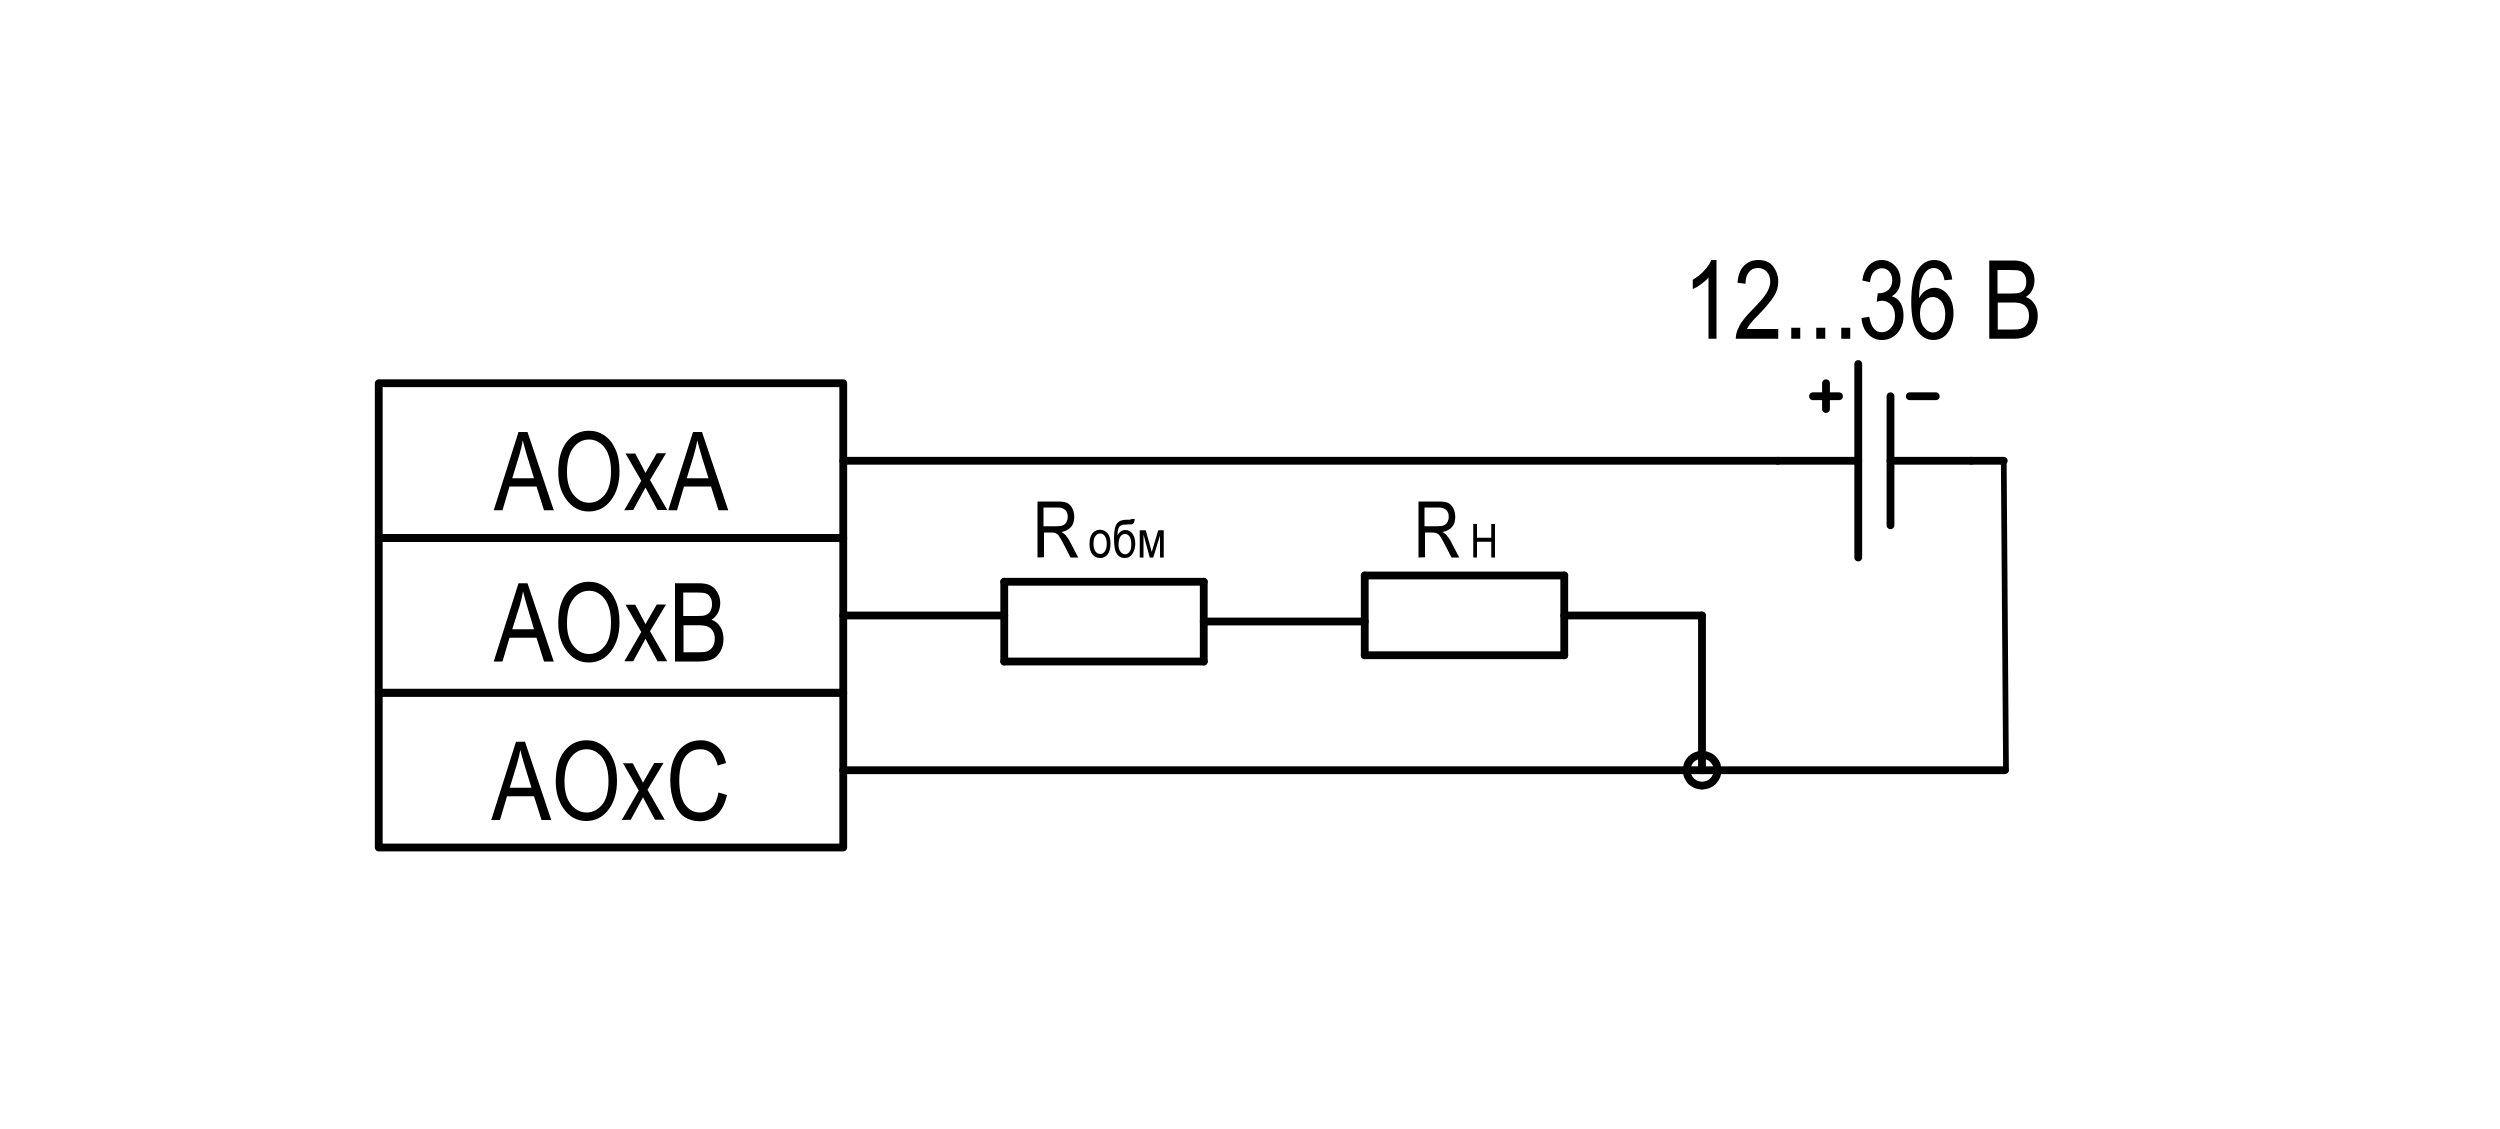 <?xml version="1.0" encoding="utf-8"?>
<!-- Generator: Adobe Illustrator 23.0.3, SVG Export Plug-In . SVG Version: 6.00 Build 0)  -->
<svg version="1.1" id="Слой_1" xmlns="http://www.w3.org/2000/svg" xmlns:xlink="http://www.w3.org/1999/xlink" x="0px" y="0px"
	 width="1000px" height="451.5px" viewBox="0 0 1000 451.5" style="enable-background:new 0 0 1000 451.5;" xml:space="preserve">
<style type="text/css">
	.st0{fill:none;stroke:#000000;stroke-width:3.125;stroke-linecap:round;stroke-linejoin:round;}
	.st1{fill:none;stroke:#000000;stroke-width:2.282;stroke-linecap:round;stroke-linejoin:round;}
</style>
<g>
	<g id="LWPOLYLINE">
		<polyline class="st0" points="151.5,215.2 337.3,215.2 337.3,153.3 151.5,153.3 151.5,215.2 		"/>
	</g>
	<g id="MTEXT_1_">
		<g>
			<path d="M197.5,204.1l9.9-31.3h3.6l10.5,31.3h-3.9l-3-9.5h-10.8l-2.8,9.5H197.5z M204.9,191.3h8.7l-2.7-8.7
				c-0.8-2.7-1.4-4.8-1.8-6.5c-0.3,2-0.8,4-1.4,6L204.9,191.3z"/>
			<path d="M223.3,188.9c0-5.3,1.2-9.4,3.5-12.3c2.3-2.9,5.3-4.3,8.8-4.3c2.3,0,4.3,0.6,6.2,1.9c1.9,1.3,3.3,3.1,4.4,5.6
				c1.1,2.4,1.6,5.4,1.6,8.7c0,4.6-1.1,8.4-3.2,11.3c-2.3,3.2-5.4,4.8-9.1,4.8c-3.8,0-6.8-1.7-9.1-5
				C224.3,196.7,223.3,193.1,223.3,188.9z M226.8,188.9c0,3.9,0.9,6.9,2.6,9c1.7,2.1,3.8,3.2,6.2,3.2c2.5,0,4.6-1.1,6.3-3.2
				s2.5-5.3,2.5-9.5c0-2.7-0.4-5.1-1.3-7.2c-0.7-1.6-1.7-2.9-3-3.9s-2.8-1.5-4.4-1.5c-2.6,0-4.7,1.1-6.3,3.2
				C227.6,181.2,226.8,184.5,226.8,188.9z"/>
			<path d="M249.7,204.1l6.8-11.8l-6.3-10.9h3.9l2.8,5.3c0.5,1,1,1.8,1.3,2.5c0.5-1,1-1.8,1.4-2.5l3.1-5.4h3.7L260,192l6.9,12H263
				l-3.8-7.1l-1-1.9l-4.9,9L249.7,204.1L249.7,204.1z"/>
			<path d="M267.3,204.1l9.9-31.3h3.6l10.5,31.3h-3.9l-3-9.5h-10.8l-2.8,9.5H267.3z M274.7,191.3h8.7l-2.7-8.7
				c-0.8-2.7-1.4-4.8-1.8-6.5c-0.3,2-0.8,4-1.4,6L274.7,191.3z"/>
		</g>
	</g>
	<g id="LINE_9_">
		<line class="st0" x1="711.1" y1="184.3" x2="743.3" y2="184.3"/>
	</g>
	<g id="LINE_10_">
		<line class="st0" x1="756.2" y1="184.3" x2="788.5" y2="184.3"/>
	</g>
	<g id="LINE_11_">
		<line class="st0" x1="743.3" y1="145.6" x2="743.3" y2="223"/>
	</g>
	<g id="LINE_12_">
		<line class="st0" x1="756.2" y1="158.5" x2="756.2" y2="210.1"/>
	</g>
	<g id="LINE_13_">
		<line class="st0" x1="730.4" y1="153.3" x2="730.4" y2="163.6"/>
	</g>
	<g id="LINE_14_">
		<line class="st0" x1="725.2" y1="158.5" x2="735.6" y2="158.5"/>
	</g>
	<g id="LINE_15_">
		<line class="st0" x1="763.9" y1="158.5" x2="774.3" y2="158.5"/>
	</g>
	<g id="MTEXT_3_">
		<g>
			<path d="M686.6,135.5h-3.2V111c-0.7,0.9-1.7,1.7-2.9,2.6s-2.3,1.6-3.4,2v-3.7c1.7-1,3.3-2.2,4.6-3.7c1.3-1.4,2.3-2.8,2.8-4.2h2.1
				L686.6,135.5L686.6,135.5z"/>
			<path d="M711.3,131.8v3.7h-17c0-1.5,0.4-3.2,1.4-5c0.9-1.9,2.7-4,5.2-6.6c2.9-2.9,4.9-5.2,5.8-6.8c0.9-1.6,1.4-3.1,1.4-4.5
				c0-1.6-0.5-2.9-1.4-3.9s-2.1-1.5-3.5-1.5c-1.5,0-2.7,0.5-3.6,1.6c-0.9,1.1-1.4,2.6-1.4,4.7l-3.2-0.4c0.2-3,1.1-5.3,2.6-6.8
				s3.4-2.3,5.8-2.3c2.6,0,4.6,0.9,5.9,2.6c1.3,1.8,2,3.8,2,6c0,2-0.5,3.9-1.6,5.7c-1.1,1.8-3.1,4.3-6,7.3c-1.9,1.9-3.1,3.2-3.6,3.9
				s-1,1.4-1.3,2.1h12.5V131.8z"/>
			<path d="M716.5,135.5v-4.4h3.6v4.4H716.5z"/>
			<path d="M726.5,135.5v-4.4h3.6v4.4H726.5z"/>
			<path d="M736.5,135.5v-4.4h3.6v4.4H736.5z"/>
			<path d="M744.6,127.2l3.1-0.5c0.7,4.1,2.3,6.2,5,6.2c1.4,0,2.7-0.6,3.7-1.8c1.1-1.2,1.6-2.8,1.6-4.7c0-1.8-0.5-3.3-1.5-4.4
				s-2.2-1.7-3.6-1.7c-0.6,0-1.3,0.1-2.2,0.4l0.4-3.4h0.5c1.6,0,2.8-0.5,3.8-1.4c1-1,1.5-2.2,1.5-3.8c0-1.5-0.4-2.6-1.2-3.5
				s-1.8-1.3-3-1.3s-2.2,0.5-3.1,1.4s-1.4,2.3-1.6,4.2l-3.1-0.7c0.4-2.7,1.3-4.7,2.7-6.1s3.1-2.1,5.1-2.1c2.1,0,3.8,0.8,5.3,2.3
				s2.2,3.5,2.2,5.8c0,1.4-0.3,2.7-0.9,3.8c-0.6,1.1-1.5,2-2.6,2.6c1,0.3,1.9,0.8,2.5,1.4c0.7,0.7,1.2,1.5,1.6,2.6
				c0.4,1.1,0.6,2.3,0.6,3.7c0,2.9-0.8,5.2-2.5,7.1c-1.7,1.8-3.7,2.7-6.1,2.7c-2.2,0-4.1-0.8-5.6-2.4
				C745.7,132.1,744.8,129.9,744.6,127.2z"/>
			<path d="M780.9,111.8l-3.1,0.3c-0.3-1.6-0.7-2.7-1.3-3.4c-0.8-1-1.8-1.5-3-1.5c-1.8,0-3.3,1.1-4.4,3.4c-1,2-1.4,4.9-1.5,8.7
				c0.7-1.4,1.6-2.4,2.7-3.1c1.1-0.7,2.3-1.1,3.5-1.1c2,0,3.8,0.9,5.3,2.8c1.5,1.8,2.3,4.3,2.3,7.4c0,2.1-0.4,4-1.1,5.7
				c-0.8,1.7-1.7,3-2.9,3.8s-2.5,1.2-4,1.2c-2.6,0-4.7-1.2-6.4-3.5s-2.5-6.2-2.5-11.7c0-6.1,0.9-10.4,2.6-12.9
				c1.7-2.6,3.9-3.9,6.6-3.9c1.9,0,3.6,0.7,4.9,2C779.8,107.4,780.6,109.3,780.9,111.8z M768,125.4c0,2.3,0.5,4.1,1.6,5.5
				s2.3,2.1,3.7,2.1c1.2,0,2.3-0.6,3.3-1.9c1-1.3,1.5-3.1,1.5-5.3s-0.5-3.9-1.5-5.2c-1-1.2-2.2-1.8-3.5-1.8c-1.4,0-2.6,0.6-3.6,1.8
				C768.5,121.6,768,123.3,768,125.4z"/>
			<path d="M795.7,135.5v-31.3h9.6c2,0,3.5,0.3,4.6,0.9s2.1,1.5,2.8,2.8s1.1,2.7,1.1,4.2c0,1.4-0.3,2.7-0.9,3.9s-1.5,2.1-2.6,2.8
				c1.5,0.5,2.7,1.5,3.5,2.8c0.9,1.3,1.3,2.9,1.3,4.8c0,1.9-0.4,3.6-1.2,5s-1.8,2.5-3.1,3.1s-3.1,1-5.3,1L795.7,135.5L795.7,135.5z
				 M799.1,117.4h5.6c1.5,0,2.5-0.1,3.1-0.3c0.9-0.3,1.6-0.8,2-1.5c0.5-0.7,0.7-1.7,0.7-2.9c0-1.1-0.2-2.1-0.7-2.8s-1-1.3-1.7-1.5
				c-0.7-0.3-2-0.4-3.9-0.4H799v9.4H799.1z M799.1,131.8h6.4c1.4,0,2.5-0.1,3.1-0.4c1-0.4,1.7-1,2.2-1.8s0.8-1.9,0.8-3.2
				c0-1.2-0.2-2.2-0.7-3s-1.1-1.4-2-1.8c-0.8-0.4-2.1-0.6-3.9-0.6h-5.9L799.1,131.8L799.1,131.8z"/>
		</g>
	</g>
	<g id="LINE_18_">
		<line class="st0" x1="545.9" y1="230.2" x2="545.9" y2="262.1"/>
	</g>
	<g id="LINE_19_">
		<line class="st0" x1="625.7" y1="230.2" x2="545.9" y2="230.2"/>
	</g>
	<g id="LINE_20_">
		<line class="st0" x1="625.7" y1="262.1" x2="545.9" y2="262.1"/>
	</g>
	<g id="LINE_21_">
		<line class="st0" x1="625.7" y1="262.1" x2="625.7" y2="230.2"/>
	</g>
	<g id="LINE_29_">
		<line class="st0" x1="711.1" y1="184.3" x2="337.3" y2="184.3"/>
	</g>
	<g id="LINE_39_">
		<line class="st0" x1="788.5" y1="184.3" x2="801.5" y2="184.3"/>
	</g>
	<g id="LINE_41_">
		<line class="st1" x1="801.5" y1="184.3" x2="802.4" y2="308.1"/>
	</g>
	<g id="MTEXT_49_">
		<g>
			<path d="M567.4,223v-22.4h8.1c1.7,0,3,0.2,3.8,0.6c0.8,0.4,1.5,1.1,2,2.1s0.8,2.1,0.8,3.4c0,1.7-0.4,3.1-1.3,4.1s-2.2,1.7-3.8,2
				c0.7,0.4,1.2,0.8,1.6,1.2c0.7,0.9,1.4,1.8,1.9,2.9l3.2,6.1h-3.1l-2.4-4.7c-0.9-1.8-1.7-3-2.1-3.7s-1-1.1-1.4-1.3
				s-1.1-0.3-1.9-0.3H570v9.9L567.4,223L567.4,223z M569.8,210.5h5.2c1.1,0,2-0.1,2.6-0.4c0.6-0.3,1.1-0.7,1.4-1.3
				c0.3-0.6,0.5-1.3,0.5-2.1c0-1.1-0.3-2-1-2.7c-0.7-0.6-1.6-1-2.9-1h-5.8V210.5z"/>
		</g>
		<g>
			<path d="M589.3,223v-13.4h1.5v5.5h5.7v-5.5h1.5V223h-1.5v-6.3h-5.7v6.3H589.3z"/>
		</g>
	</g>
	<g id="LWPOLYLINE_48_">
		<polyline class="st0" points="151.5,277.1 337.3,277.1 337.3,215.2 151.5,215.2 151.5,277.1 		"/>
	</g>
	<g id="MTEXT_50_">
		<g>
			<path d="M197.5,264.6l9.9-31.3h3.6l10.5,31.3h-3.9l-3-9.5h-10.8l-2.8,9.5H197.5z M204.9,251.7h8.7L211,243
				c-0.8-2.7-1.4-4.8-1.8-6.5c-0.3,2-0.8,4-1.4,6L204.9,251.7z"/>
			<path d="M223.3,249.3c0-5.3,1.2-9.4,3.5-12.3c2.3-2.9,5.3-4.3,8.8-4.3c2.3,0,4.3,0.6,6.2,1.9c1.9,1.3,3.3,3.1,4.4,5.6
				c1.1,2.4,1.6,5.4,1.6,8.7c0,4.6-1.1,8.4-3.2,11.3c-2.3,3.2-5.4,4.8-9.1,4.8c-3.8,0-6.8-1.7-9.1-5
				C224.4,257.2,223.3,253.5,223.3,249.3z M226.8,249.4c0,3.9,0.9,6.9,2.6,9c1.7,2.1,3.8,3.2,6.2,3.2c2.5,0,4.6-1.1,6.3-3.2
				s2.5-5.3,2.5-9.5c0-2.7-0.4-5.1-1.3-7.2c-0.7-1.6-1.7-2.9-3-3.9s-2.8-1.5-4.4-1.5c-2.6,0-4.7,1.1-6.3,3.2
				C227.6,241.6,226.8,244.9,226.8,249.4z"/>
			<path d="M249.7,264.6l6.8-11.8l-6.3-10.9h3.9l2.8,5.3c0.5,1,1,1.8,1.3,2.5c0.5-1,1-1.8,1.4-2.5l3.1-5.4h3.7l-6.4,10.7l6.9,12H263
				l-3.8-7.1l-1-1.9l-4.9,9h-3.6V264.6z"/>
			<path d="M270,264.6v-31.3h9.6c2,0,3.5,0.3,4.6,0.9c1.1,0.6,2.1,1.5,2.8,2.8s1.1,2.7,1.1,4.2c0,1.4-0.3,2.7-0.9,3.9
				s-1.5,2.1-2.6,2.8c1.5,0.5,2.7,1.5,3.5,2.8s1.3,2.9,1.3,4.8c0,1.9-0.4,3.6-1.2,5c-0.8,1.4-1.8,2.5-3.1,3.1s-3.1,1-5.3,1H270z
				 M273.4,246.4h5.6c1.5,0,2.5-0.1,3.1-0.3c0.9-0.3,1.6-0.8,2-1.5s0.7-1.7,0.7-2.9c0-1.1-0.2-2.1-0.7-2.8c-0.4-0.7-1-1.3-1.7-1.5
				c-0.7-0.3-2-0.4-3.9-0.4h-5.2v9.4H273.4z M273.4,260.9h6.4c1.4,0,2.5-0.1,3.1-0.4c1-0.4,1.7-1,2.2-1.8s0.8-1.9,0.8-3.2
				c0-1.2-0.2-2.2-0.7-3s-1.1-1.4-2-1.8c-0.8-0.4-2.1-0.6-3.9-0.6h-5.9V260.9z"/>
		</g>
	</g>
	<g id="LWPOLYLINE_49_">
		<polyline class="st0" points="151.5,339 337.3,339 337.3,277.1 151.5,277.1 151.5,339 		"/>
	</g>
	<g id="MTEXT_51_">
		<g>
			<path d="M196.5,328l9.9-31.3h3.6l10.5,31.3h-3.9l-3-9.5h-10.8L200,328H196.5z M203.9,315.1h8.7l-2.7-8.7
				c-0.8-2.7-1.4-4.8-1.8-6.5c-0.3,2-0.8,4-1.4,6L203.9,315.1z"/>
			<path d="M222.3,312.7c0-5.3,1.2-9.4,3.5-12.3s5.3-4.3,8.8-4.3c2.3,0,4.3,0.6,6.2,1.9s3.3,3.1,4.4,5.6c1.1,2.4,1.6,5.4,1.6,8.7
				c0,4.6-1.1,8.4-3.2,11.3c-2.3,3.2-5.4,4.8-9.1,4.8c-3.8,0-6.8-1.7-9.1-5C223.4,320.5,222.3,316.9,222.3,312.7z M225.8,312.8
				c0,3.9,0.9,6.9,2.6,9c1.7,2.1,3.8,3.2,6.2,3.2c2.5,0,4.6-1.1,6.3-3.2s2.5-5.3,2.5-9.5c0-2.7-0.4-5.1-1.3-7.2
				c-0.7-1.6-1.7-2.9-3-3.9s-2.8-1.5-4.4-1.5c-2.6,0-4.7,1.1-6.3,3.2C226.7,305,225.8,308.3,225.8,312.8z"/>
			<path d="M248.7,328l6.8-11.8l-6.3-10.9h3.9l2.8,5.3c0.5,1,1,1.8,1.3,2.5c0.5-1,1-1.8,1.4-2.5l3.1-5.4h3.7l-6.4,10.7l6.9,12H262
				l-3.8-7.1l-1-1.9l-4.9,9L248.7,328L248.7,328z"/>
			<path d="M287.4,317l3.4,1c-0.8,3.5-2.1,6.1-4,7.9c-1.9,1.7-4.2,2.6-6.9,2.6c-2.4,0-4.4-0.6-6.1-1.7c-1.7-1.2-3.1-3-4.1-5.6
				s-1.6-5.6-1.6-9.1c0-3.4,0.5-6.4,1.6-8.8s2.5-4.2,4.4-5.4c1.8-1.2,3.9-1.8,6.2-1.8c2.5,0,4.6,0.8,6.4,2.3s3,3.8,3.7,6.8l-3.3,1
				c-1.1-4.3-3.4-6.5-6.9-6.5c-1.7,0-3.2,0.4-4.4,1.3c-1.3,0.9-2.3,2.2-3,4.1s-1.1,4.2-1.1,7c0,4.3,0.8,7.5,2.3,9.7
				c1.5,2.1,3.5,3.2,6,3.2c1.9,0,3.5-0.7,4.8-2S286.9,319.7,287.4,317z"/>
		</g>
	</g>
	<g id="LINE_1_">
		<line class="st0" x1="401.7" y1="246.2" x2="337.3" y2="246.2"/>
	</g>
	<g id="LINE_5_">
		<line class="st0" x1="401.7" y1="232.7" x2="401.7" y2="264.6"/>
	</g>
	<g id="LINE_4_">
		<line class="st0" x1="481.5" y1="232.7" x2="401.7" y2="232.7"/>
	</g>
	<g id="LINE_3_">
		<line class="st0" x1="481.5" y1="264.6" x2="401.7" y2="264.6"/>
	</g>
	<g id="LINE_2_">
		<line class="st0" x1="481.5" y1="264.6" x2="481.5" y2="232.7"/>
	</g>
	<g id="MTEXT_2_">
		<g>
			<path d="M415,223v-22.4h8.1c1.7,0,3,0.2,3.8,0.6c0.8,0.4,1.5,1.1,2,2.1s0.8,2.1,0.8,3.4c0,1.7-0.4,3.1-1.3,4.1s-2.2,1.7-3.8,2
				c0.7,0.4,1.2,0.8,1.6,1.2c0.7,0.9,1.4,1.8,1.9,2.9l3.2,6.1h-3.1l-2.4-4.7c-0.9-1.8-1.7-3-2.1-3.7s-1-1.1-1.4-1.3
				s-1.1-0.3-1.9-0.3h-2.8v9.9L415,223L415,223z M417.4,210.5h5.2c1.1,0,2-0.1,2.6-0.4c0.6-0.3,1.1-0.7,1.4-1.3s0.5-1.3,0.5-2.1
				c0-1.1-0.3-2-1-2.7c-0.7-0.6-1.6-1-2.9-1h-5.8L417.4,210.5L417.4,210.5z"/>
		</g>
	</g>
	<g id="LINE_6_">
		<line class="st0" x1="545.9" y1="248.6" x2="481.5" y2="248.6"/>
	</g>
	<g id="LINE_7_">
		<line class="st0" x1="680.8" y1="246.2" x2="625.7" y2="246.2"/>
	</g>
	<g id="LINE_8_">
		<line class="st0" x1="801.9" y1="308.1" x2="337.3" y2="308.1"/>
	</g>
	<line class="st0" x1="680.8" y1="246.2" x2="680.8" y2="308.1"/>
	<g id="LWPOLYLINE_47_">
		<polyline class="st0" points="674.6,308.1 674.8,306.9 675.1,305.7 675.7,304.6 676.4,303.7 677.4,302.9 678.4,302.4 679.6,302 
			680.8,301.9 682,302 683.2,302.4 684.3,302.9 685.2,303.7 686,304.6 686.6,305.7 686.9,306.9 687,308.1 		"/>
		<polyline class="st0" points="687,308.1 686.9,309.3 686.6,310.4 686,311.5 685.2,312.5 684.3,313.2 683.2,313.8 682,314.1 
			680.8,314.3 679.6,314.1 678.4,313.8 677.4,313.2 676.4,312.5 675.7,311.5 675.1,310.4 674.8,309.3 674.6,308.1 		"/>
	</g>
</g>
<g>
	<path d="M435.8,217.6c0-1.9,0.4-3.3,1.2-4.3c0.8-1,1.8-1.4,3-1.4c1.2,0,2.2,0.5,3,1.4s1.2,2.3,1.2,4.1c0,2-0.4,3.4-1.2,4.4
		s-1.8,1.4-3,1.4c-1.2,0-2.2-0.5-3-1.4C436.2,220.8,435.8,219.4,435.8,217.6z M437.4,217.5c0,1.4,0.3,2.5,0.8,3.1s1.1,1,1.9,1
		c0.7,0,1.3-0.3,1.8-1c0.5-0.7,0.8-1.7,0.8-3.1c0-1.4-0.3-2.4-0.8-3.1s-1.1-1-1.9-1c-0.7,0-1.3,0.3-1.8,1
		C437.6,215.1,437.4,216.2,437.4,217.5z"/>
	<path d="M452.6,207.6h1.3c-0.1,0.8-0.2,1.3-0.4,1.6s-0.5,0.5-0.8,0.5s-0.9,0.1-1.9,0.1c-1.2,0-2.1,0.1-2.5,0.4
		c-0.5,0.3-0.8,0.8-1,1.4c-0.2,0.7-0.3,1.5-0.3,2.5c0.8-1.4,1.8-2.1,3.1-2.1c1.2,0,2.2,0.5,2.9,1.5s1.1,2.3,1.1,4
		c0,1.6-0.4,2.9-1.1,4c-0.7,1.1-1.7,1.7-3.1,1.7c-1,0-1.8-0.3-2.4-0.8c-0.6-0.5-1.1-1.3-1.4-2.3s-0.5-2.6-0.5-4.8
		c0-2.9,0.4-4.9,1.2-5.9c0.8-1,2-1.5,3.7-1.5c1,0,1.6,0,1.8-0.1C452.4,207.8,452.5,207.8,452.6,207.6z M452.5,217.5
		c0-1.2-0.2-2.2-0.7-2.9c-0.5-0.7-1.1-1-1.8-1c-0.8,0-1.5,0.4-1.9,1.1s-0.7,1.8-0.7,3.1c0,1.3,0.3,2.3,0.8,2.9c0.5,0.6,1.1,1,1.9,1
		c0.7,0,1.3-0.4,1.8-1.1S452.5,218.8,452.5,217.5z"/>
	<path d="M455.9,212.1h2.4l2.4,8.7l2.6-8.7h2.2V223h-1.5v-8.8l-2.7,8.8h-1.4l-2.5-9.2v9.2h-1.5V212.1z"/>
</g>
</svg>
